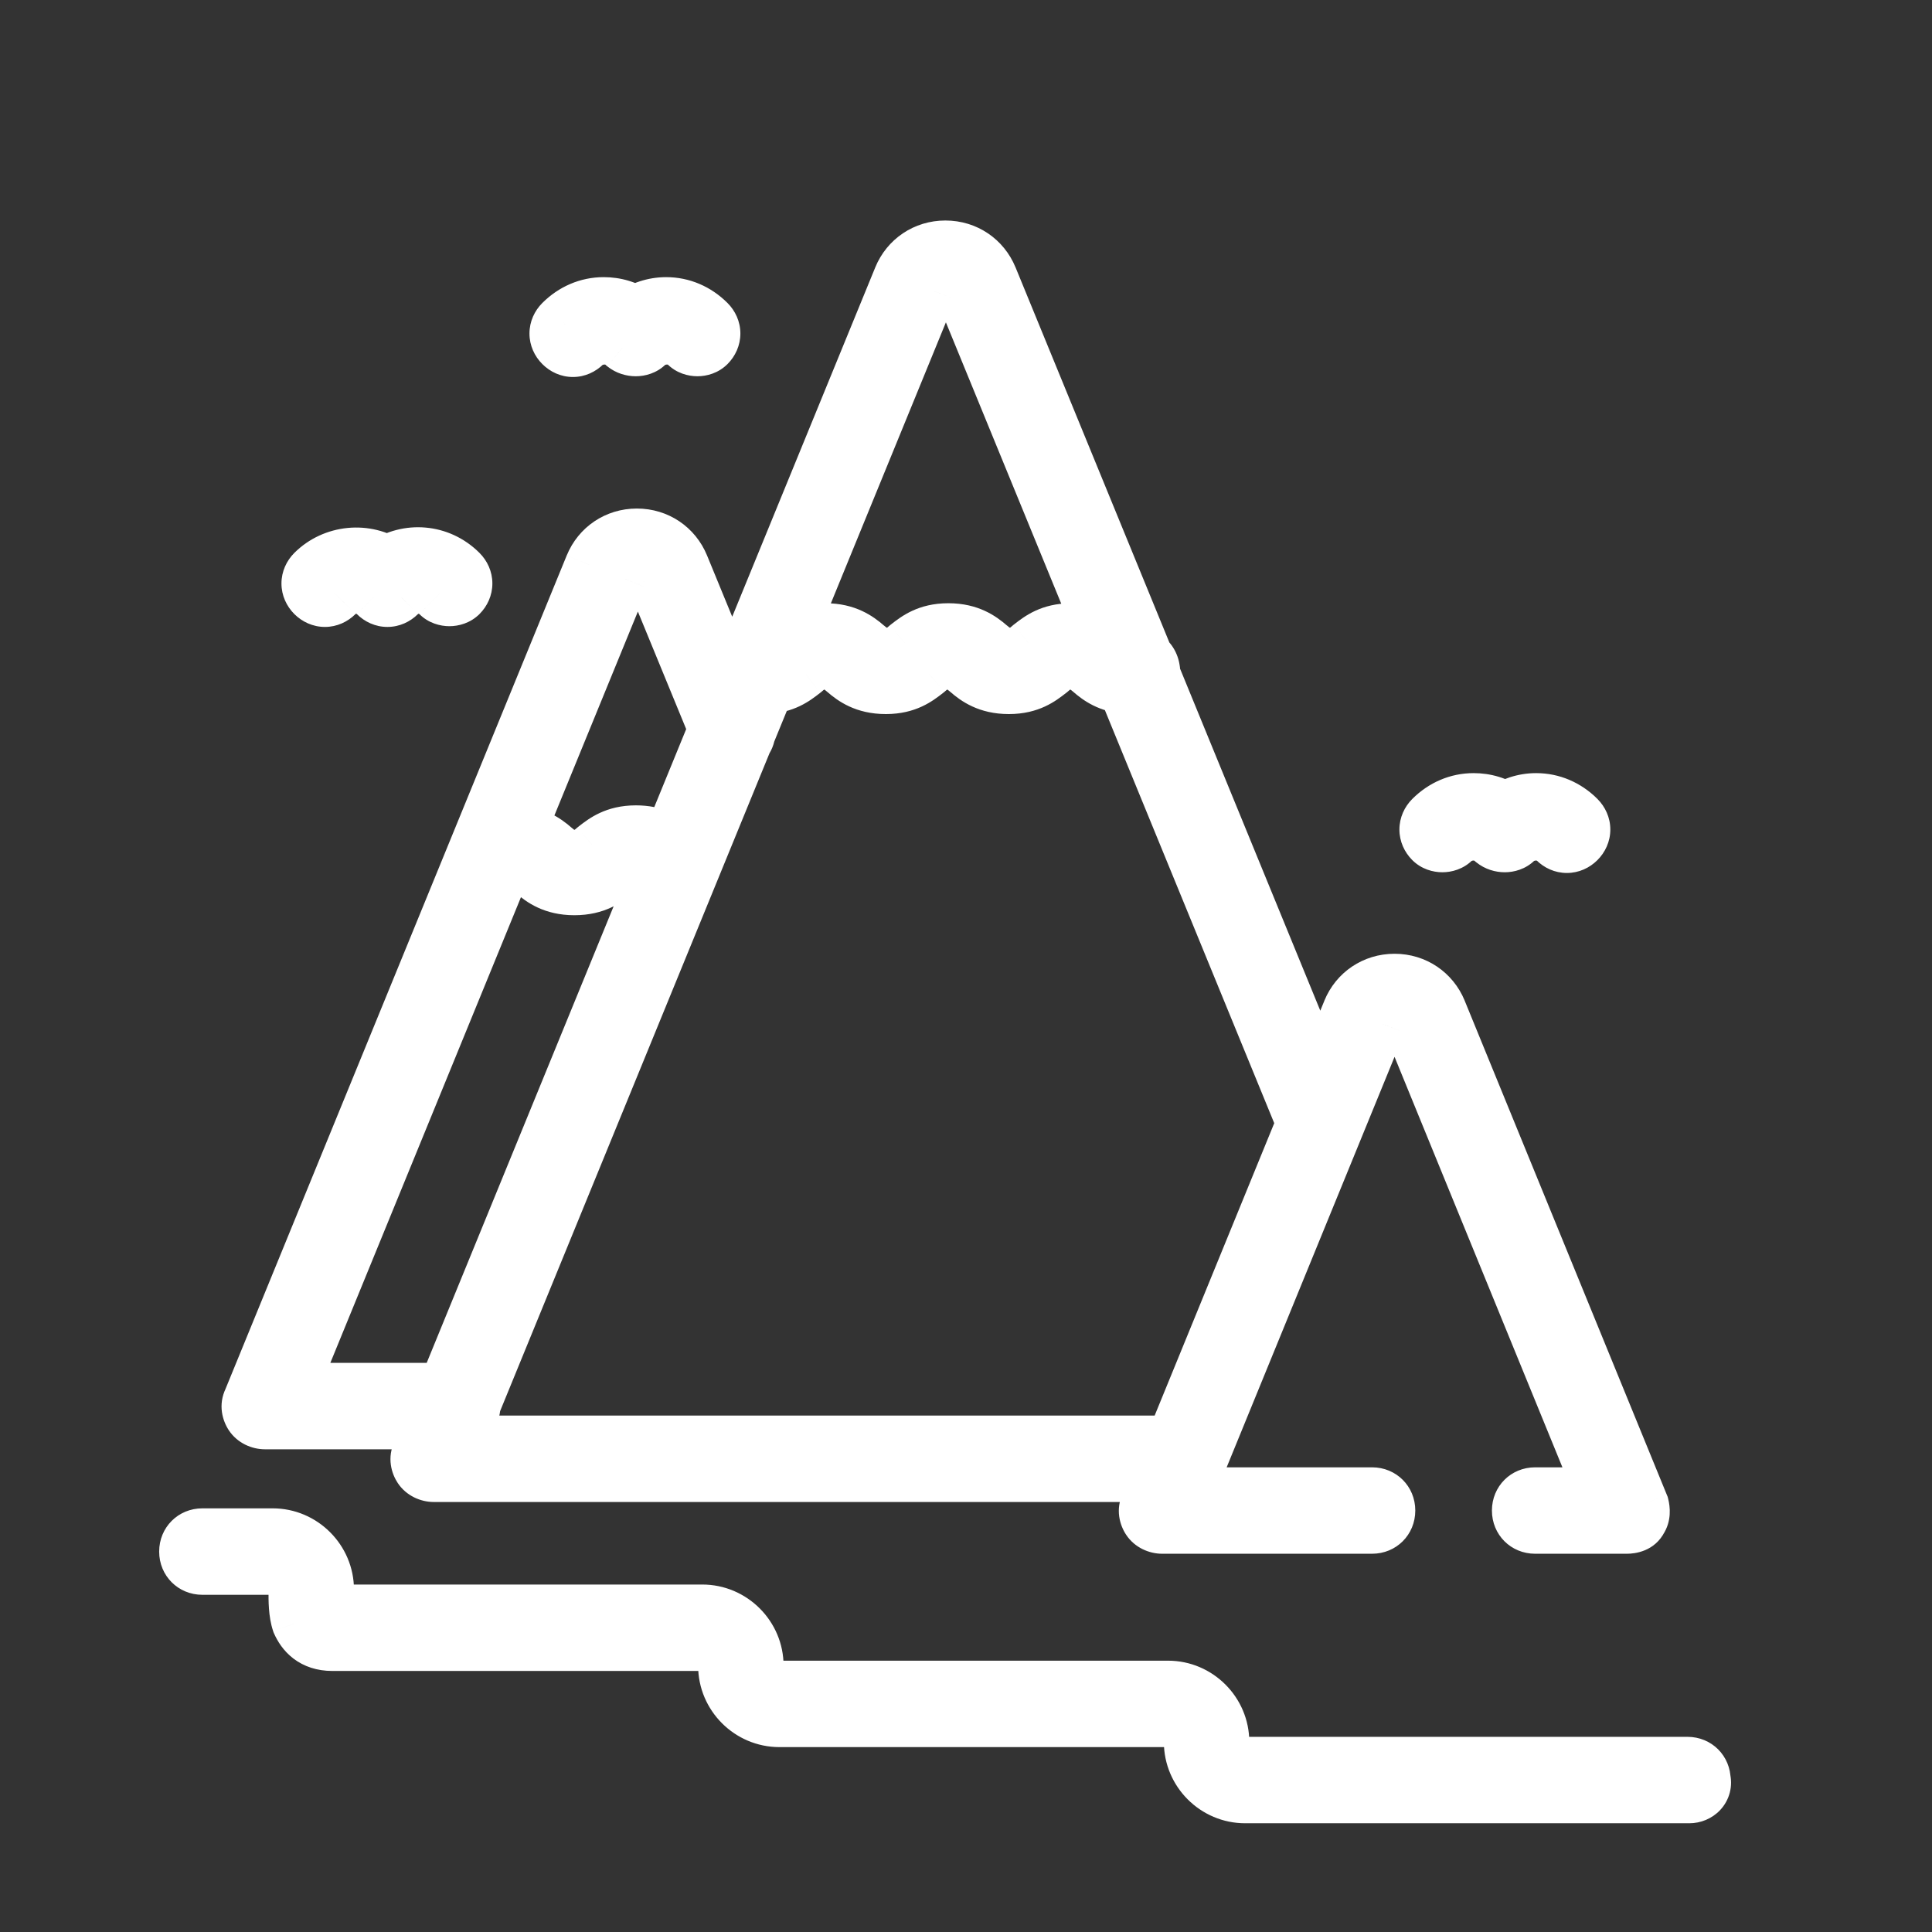 <svg width="60" height="60" viewBox="0 0 60 60" fill="none" xmlns="http://www.w3.org/2000/svg">
<rect x="0" y="0" width="60" height="60" fill="#333333" stroke="none"/>
<path fill-rule="evenodd" clip-rule="evenodd" d="M21.659 10.707C21.568 10.707 21.477 10.676 21.416 10.616C21.052 10.252 20.385 10.252 19.991 10.616C19.87 10.737 19.627 10.737 19.475 10.616C19.112 10.252 18.445 10.252 18.05 10.616C17.899 10.767 17.686 10.767 17.535 10.616C17.383 10.464 17.383 10.252 17.535 10.1C17.868 9.767 18.293 9.585 18.748 9.585C19.081 9.585 19.415 9.676 19.718 9.888C19.991 9.706 20.325 9.585 20.688 9.585C21.143 9.585 21.568 9.767 21.901 10.1C22.053 10.252 22.053 10.464 21.901 10.616C21.841 10.676 21.75 10.707 21.659 10.707ZM13.957 18.469C13.866 18.469 13.775 18.439 13.714 18.378C13.621 18.285 13.51 18.21 13.387 18.159C13.265 18.109 13.134 18.083 13.002 18.083C12.869 18.083 12.738 18.109 12.616 18.159C12.494 18.21 12.383 18.285 12.289 18.378C12.137 18.53 11.925 18.53 11.774 18.378C11.68 18.285 11.569 18.21 11.447 18.159C11.325 18.109 11.193 18.083 11.061 18.083C10.929 18.083 10.798 18.109 10.675 18.159C10.553 18.21 10.442 18.285 10.348 18.378C10.197 18.53 9.985 18.53 9.833 18.378C9.681 18.227 9.681 18.014 9.833 17.863C10.409 17.287 11.349 17.196 12.016 17.65C12.683 17.196 13.593 17.256 14.199 17.863C14.351 18.014 14.351 18.227 14.199 18.378C14.139 18.439 14.048 18.469 13.957 18.469ZM44.794 26.11C44.703 26.11 44.612 26.08 44.552 26.019C44.4 25.868 44.4 25.655 44.552 25.504C44.885 25.17 45.31 24.988 45.765 24.988C46.098 24.988 46.432 25.079 46.735 25.292C47.008 25.11 47.341 24.988 47.705 24.988C48.16 24.988 48.585 25.17 48.918 25.504C49.07 25.655 49.07 25.868 48.918 26.019C48.767 26.171 48.554 26.171 48.403 26.019C48.039 25.655 47.372 25.655 46.978 26.019C46.856 26.141 46.614 26.141 46.462 26.019C46.098 25.655 45.431 25.655 45.037 26.019C44.976 26.08 44.885 26.11 44.794 26.11ZM36.217 45.668H13.472C13.35 45.668 13.229 45.607 13.168 45.516C13.108 45.425 13.078 45.304 13.138 45.183L13.61 44.031H8.226C8.105 44.031 7.983 43.97 7.923 43.879C7.862 43.788 7.832 43.667 7.892 43.546L18.505 17.62C18.717 17.105 19.203 16.771 19.779 16.771C20.355 16.771 20.84 17.105 21.052 17.62L22.741 21.73L28.087 8.675C28.299 8.16 28.784 7.826 29.36 7.826C29.937 7.826 30.422 8.16 30.634 8.675L35.492 20.525C35.586 20.58 35.649 20.675 35.667 20.804C35.667 20.845 35.663 20.884 35.654 20.92L41.004 33.968L42.035 31.447C42.247 30.932 42.732 30.598 43.309 30.598C43.885 30.598 44.37 30.932 44.582 31.447L50.859 46.79C50.889 46.911 50.889 47.033 50.828 47.124C50.768 47.245 50.646 47.275 50.525 47.275H47.675C47.463 47.275 47.311 47.124 47.311 46.911C47.311 46.699 47.463 46.547 47.675 46.547H49.979L43.915 31.72C43.824 31.477 43.581 31.295 43.309 31.326C43.036 31.326 42.793 31.477 42.702 31.72L41.335 35.062L41.33 35.074L37.115 45.381C37.106 45.422 37.09 45.459 37.069 45.493L36.638 46.547H42.611C42.823 46.547 42.975 46.699 42.975 46.911C42.975 47.124 42.823 47.275 42.611 47.275H36.092C35.971 47.275 35.849 47.215 35.789 47.124C35.728 47.033 35.698 46.911 35.758 46.79L36.217 45.668ZM14.563 43.667C14.563 43.772 14.511 43.862 14.432 43.927L14.018 44.94H36.515L40.63 34.882L35.018 21.194C34.495 21.161 34.193 20.939 33.969 20.743C33.757 20.561 33.575 20.44 33.242 20.44C32.878 20.44 32.726 20.561 32.514 20.743L32.502 20.752C32.233 20.962 31.929 21.198 31.331 21.198C30.725 21.198 30.391 20.956 30.149 20.743C29.936 20.561 29.755 20.44 29.421 20.44C29.057 20.44 28.906 20.561 28.693 20.743L28.682 20.752C28.412 20.962 28.109 21.198 27.511 21.198C26.904 21.198 26.571 20.956 26.328 20.743C26.116 20.561 25.934 20.44 25.6 20.44C25.237 20.44 25.085 20.561 24.873 20.743L24.861 20.752C24.599 20.956 24.305 21.185 23.739 21.198L23.104 22.748C23.096 22.817 23.071 22.882 23.028 22.932L14.56 43.615C14.562 43.632 14.563 43.649 14.563 43.667ZM20.415 17.893L22.368 22.643L20.842 26.369C20.607 26.178 20.284 25.989 19.748 25.989C19.15 25.989 18.847 26.225 18.577 26.435L18.566 26.444C18.354 26.626 18.202 26.747 17.838 26.747C17.505 26.747 17.323 26.626 17.11 26.444C16.868 26.232 16.534 25.989 15.928 25.989C15.915 25.989 15.902 25.989 15.889 25.989L19.203 17.893C19.293 17.651 19.536 17.499 19.809 17.499C20.082 17.499 20.324 17.651 20.415 17.893ZM15.928 26.686C15.782 26.686 15.668 26.708 15.582 26.739L8.802 43.303H13.908L20.561 27.056C20.534 27.034 20.506 27.012 20.476 26.99C20.264 26.808 20.082 26.686 19.748 26.686C19.384 26.686 19.233 26.808 19.021 26.99C18.778 27.202 18.444 27.445 17.838 27.445C17.232 27.445 16.898 27.202 16.655 26.99C16.443 26.808 16.261 26.686 15.928 26.686ZM29.997 8.948L34.662 20.326C34.592 20.281 34.525 20.227 34.455 20.167C34.212 19.955 33.878 19.712 33.272 19.712C32.674 19.712 32.371 19.948 32.101 20.158L32.089 20.167C31.877 20.349 31.726 20.47 31.362 20.47C31.028 20.47 30.846 20.349 30.634 20.167C30.391 19.955 30.058 19.712 29.451 19.712C28.853 19.712 28.55 19.948 28.28 20.158L28.269 20.167C28.056 20.349 27.905 20.47 27.541 20.47C27.207 20.47 27.026 20.349 26.813 20.167C26.571 19.955 26.237 19.712 25.631 19.712C25.033 19.712 24.73 19.948 24.46 20.158L24.448 20.167C24.316 20.28 24.207 20.37 24.056 20.422L28.754 8.948C28.845 8.705 29.087 8.554 29.36 8.554C29.664 8.554 29.876 8.705 29.997 8.948ZM38.669 55.645H52.466C52.648 55.645 52.83 55.493 52.769 55.281C52.769 55.069 52.617 54.917 52.405 54.917H38.639C38.184 54.917 37.82 54.553 37.82 54.098C37.82 53.249 37.123 52.552 36.274 52.552H24.175C23.72 52.552 23.357 52.188 23.357 51.733C23.357 50.884 22.659 50.187 21.81 50.187H10.288C10.119 50.187 10.107 50.161 10.082 50.109C10.08 50.105 10.078 50.1 10.075 50.096C10.015 49.944 10.015 49.671 10.015 49.398V49.368C10.015 48.519 9.317 47.822 8.468 47.822H6.285C6.073 47.822 5.921 47.973 5.921 48.186C5.921 48.398 6.073 48.55 6.285 48.55H8.499C8.954 48.55 9.317 48.913 9.317 49.368V49.398C9.317 49.732 9.317 50.066 9.408 50.339C9.53 50.611 9.772 50.915 10.318 50.915H21.84C22.295 50.915 22.659 51.278 22.659 51.733C22.659 52.582 23.357 53.28 24.206 53.28H36.304C36.759 53.28 37.123 53.644 37.123 54.098C37.123 54.947 37.82 55.645 38.669 55.645Z" fill="white"/>
<path d="M19.991 10.616L19.327 9.897L19.313 9.91L19.299 9.924L19.991 10.616ZM19.475 10.616L18.784 11.307L18.822 11.346L18.864 11.38L19.475 10.616ZM18.05 10.616L17.387 9.897L17.372 9.91L17.359 9.924L18.05 10.616ZM17.535 10.1L18.227 10.792L18.227 10.792L17.535 10.1ZM19.718 9.888L19.157 10.689L19.705 11.073L20.261 10.702L19.718 9.888ZM21.901 10.1L21.209 10.792L21.209 10.792L21.901 10.1ZM13.714 18.378L13.022 19.069L13.023 19.07L13.714 18.378ZM12.289 18.378L12.981 19.07L12.982 19.069L12.289 18.378ZM11.774 18.378L11.081 19.069L11.082 19.07L11.774 18.378ZM11.447 18.159L11.072 19.063L11.072 19.063L11.447 18.159ZM10.348 18.378L11.04 19.07L11.041 19.069L10.348 18.378ZM9.833 18.378L9.141 19.07L9.141 19.07L9.833 18.378ZM9.833 17.863L9.141 17.171L9.141 17.171L9.833 17.863ZM12.016 17.65L11.465 18.459L12.016 18.834L12.567 18.459L12.016 17.65ZM44.552 26.019L43.86 26.711L43.86 26.711L44.552 26.019ZM44.552 25.504L45.243 26.196L45.243 26.196L44.552 25.504ZM46.735 25.292L46.174 26.093L46.721 26.476L47.278 26.106L46.735 25.292ZM48.918 25.504L48.226 26.196L48.226 26.196L48.918 25.504ZM48.918 26.019L48.226 25.328L48.226 25.328L48.918 26.019ZM46.978 26.019L46.314 25.3L46.3 25.314L46.286 25.328L46.978 26.019ZM46.462 26.019L45.77 26.711L45.809 26.749L45.851 26.783L46.462 26.019ZM45.037 26.019L44.373 25.3L44.359 25.314L44.345 25.328L45.037 26.019ZM36.217 45.668L37.123 46.038L37.674 44.69H36.217V45.668ZM13.138 45.183L14.013 45.62L14.03 45.587L14.043 45.554L13.138 45.183ZM13.61 44.031L14.515 44.401L15.068 43.053H13.61V44.031ZM7.923 43.879L7.109 44.422L7.109 44.422L7.923 43.879ZM7.892 43.546L8.767 43.983L8.784 43.95L8.798 43.916L7.892 43.546ZM18.505 17.62L17.601 17.248L17.6 17.25L18.505 17.62ZM21.052 17.62L21.957 17.248L21.957 17.248L21.052 17.62ZM22.741 21.73L21.837 22.102L22.743 24.307L23.647 22.101L22.741 21.73ZM28.087 8.675L27.182 8.303L27.182 8.304L28.087 8.675ZM30.634 8.675L31.539 8.304L31.538 8.303L30.634 8.675ZM35.492 20.525L34.587 20.896L34.712 21.202L34.997 21.369L35.492 20.525ZM35.667 20.804H36.646V20.734L36.636 20.666L35.667 20.804ZM35.654 20.92L34.704 20.687L34.628 20.996L34.749 21.291L35.654 20.92ZM41.004 33.968L40.099 34.339L41.005 36.549L41.909 34.338L41.004 33.968ZM42.035 31.447L41.13 31.075L41.13 31.077L42.035 31.447ZM44.582 31.447L45.487 31.077L45.487 31.075L44.582 31.447ZM50.859 46.79L51.808 46.553L51.791 46.485L51.764 46.42L50.859 46.79ZM50.828 47.124L50.014 46.581L49.981 46.632L49.953 46.686L50.828 47.124ZM49.979 46.547V47.526H51.436L50.885 46.177L49.979 46.547ZM43.915 31.72L42.999 32.063L43.004 32.077L43.01 32.09L43.915 31.72ZM43.309 31.326V32.304H43.363L43.416 32.298L43.309 31.326ZM42.702 31.72L43.608 32.09L43.613 32.077L43.618 32.063L42.702 31.72ZM41.335 35.062L42.241 35.432L42.241 35.432L41.335 35.062ZM41.33 35.074L40.425 34.704L40.425 34.704L41.33 35.074ZM37.115 45.381L36.209 45.011L36.177 45.089L36.159 45.172L37.115 45.381ZM37.069 45.493L36.24 44.974L36.195 45.045L36.163 45.123L37.069 45.493ZM36.638 46.547L35.732 46.177L35.181 47.526H36.638V46.547ZM35.758 46.79L36.633 47.227L36.65 47.194L36.664 47.16L35.758 46.79ZM14.432 43.927L13.812 43.17L13.621 43.327L13.527 43.556L14.432 43.927ZM14.018 44.94L13.112 44.57L12.56 45.919H14.018V44.94ZM36.515 44.94V45.919H37.172L37.42 45.311L36.515 44.94ZM40.63 34.882L41.535 35.252L41.687 34.882L41.535 34.511L40.63 34.882ZM35.018 21.194L35.923 20.823L35.691 20.256L35.079 20.218L35.018 21.194ZM33.969 20.743L34.614 20.007L34.606 20L33.969 20.743ZM32.514 20.743L33.115 21.515L33.133 21.501L33.151 21.486L32.514 20.743ZM32.502 20.752L31.902 19.98L31.902 19.98L32.502 20.752ZM30.149 20.743L30.793 20.007L30.785 20L30.149 20.743ZM28.693 20.743L29.294 21.515L29.312 21.501L29.33 21.486L28.693 20.743ZM28.682 20.752L28.081 19.98L28.081 19.98L28.682 20.752ZM26.328 20.743L26.972 20.007L26.965 20L26.328 20.743ZM24.873 20.743L25.473 21.515L25.492 21.501L25.509 21.486L24.873 20.743ZM24.861 20.752L24.261 19.98L24.261 19.98L24.861 20.752ZM23.739 21.198L23.717 20.22L23.076 20.234L22.833 20.827L23.739 21.198ZM23.104 22.748L22.199 22.377L22.147 22.504L22.132 22.641L23.104 22.748ZM23.028 22.932L22.282 22.3L22.182 22.418L22.123 22.562L23.028 22.932ZM14.56 43.615L13.655 43.244L13.558 43.481L13.589 43.734L14.56 43.615ZM22.368 22.643L23.273 23.013L23.425 22.642L23.272 22.271L22.368 22.643ZM20.415 17.893L19.499 18.237L19.505 18.251L19.511 18.265L20.415 17.893ZM20.842 26.369L20.226 27.129L21.249 27.957L21.747 26.739L20.842 26.369ZM18.577 26.435L19.178 27.207L19.178 27.207L18.577 26.435ZM18.566 26.444L17.965 25.672L17.947 25.686L17.929 25.701L18.566 26.444ZM17.11 26.444L16.466 27.18L16.474 27.187L17.11 26.444ZM15.889 25.989L14.983 25.619L14.421 26.994L15.906 26.968L15.889 25.989ZM19.203 17.893L20.108 18.264L20.113 18.25L20.118 18.237L19.203 17.893ZM15.582 26.739L15.255 25.817L14.842 25.963L14.676 26.369L15.582 26.739ZM8.802 43.303L7.897 42.932L7.345 44.281H8.802V43.303ZM13.908 43.303V44.281H14.564L14.813 43.674L13.908 43.303ZM20.561 27.056L21.466 27.427L21.741 26.754L21.176 26.296L20.561 27.056ZM20.476 26.99L19.839 27.732L19.864 27.753L19.889 27.772L20.476 26.99ZM19.021 26.99L18.384 26.247L18.376 26.253L19.021 26.99ZM16.655 26.99L17.3 26.253L17.292 26.247L16.655 26.99ZM34.662 20.326L34.136 21.151L36.737 22.807L35.567 19.955L34.662 20.326ZM29.997 8.948L30.902 8.577L30.889 8.543L30.872 8.511L29.997 8.948ZM34.455 20.167L33.81 20.903L33.818 20.91L34.455 20.167ZM32.101 20.158L32.702 20.93L32.702 20.93L32.101 20.158ZM32.089 20.167L31.489 19.395L31.47 19.409L31.453 19.424L32.089 20.167ZM30.634 20.167L29.99 20.903L29.997 20.91L30.634 20.167ZM28.28 20.158L28.881 20.93L28.881 20.93L28.28 20.158ZM28.269 20.167L27.668 19.395L27.65 19.409L27.632 19.424L28.269 20.167ZM26.813 20.167L26.169 20.903L26.177 20.91L26.813 20.167ZM24.46 20.158L25.06 20.93L25.06 20.93L24.46 20.158ZM24.448 20.167L23.848 19.395L23.829 19.409L23.812 19.424L24.448 20.167ZM24.056 20.422L23.151 20.051L22.335 22.043L24.372 21.348L24.056 20.422ZM28.754 8.948L29.659 9.319L29.665 9.305L29.67 9.291L28.754 8.948ZM52.769 55.281H51.791V55.418L51.828 55.55L52.769 55.281ZM10.082 50.109L9.2 50.533L9.2 50.533L10.082 50.109ZM10.075 50.096L9.167 50.459L9.182 50.497L9.201 50.533L10.075 50.096ZM9.408 50.339L8.48 50.648L8.495 50.693L8.514 50.736L9.408 50.339ZM20.724 11.307C21.01 11.593 21.373 11.685 21.659 11.685V9.728C21.762 9.728 21.944 9.76 22.108 9.924L20.724 11.307ZM20.654 11.335C20.652 11.337 20.654 11.334 20.666 11.329C20.679 11.325 20.696 11.321 20.715 11.321C20.734 11.321 20.745 11.325 20.748 11.326C20.75 11.326 20.74 11.323 20.724 11.307L22.108 9.924C21.347 9.164 20.081 9.202 19.327 9.897L20.654 11.335ZM18.864 11.38C19.133 11.595 19.454 11.685 19.745 11.685C20.028 11.685 20.394 11.596 20.683 11.307L19.299 9.924C19.467 9.756 19.651 9.728 19.745 9.728C19.845 9.728 19.969 9.758 20.087 9.852L18.864 11.38ZM18.714 11.335C18.711 11.337 18.714 11.334 18.726 11.329C18.738 11.325 18.756 11.321 18.774 11.321C18.793 11.321 18.805 11.325 18.808 11.326C18.81 11.326 18.799 11.323 18.784 11.307L20.167 9.924C19.407 9.164 18.14 9.202 17.387 9.897L18.714 11.335ZM16.843 11.307C17.085 11.549 17.418 11.708 17.793 11.708C18.167 11.708 18.5 11.549 18.742 11.307L17.359 9.924C17.448 9.834 17.6 9.751 17.793 9.751C17.985 9.751 18.137 9.834 18.227 9.924L16.843 11.307ZM16.843 9.409C16.602 9.65 16.443 9.983 16.443 10.358C16.443 10.732 16.602 11.066 16.843 11.307L18.227 9.924C18.317 10.014 18.399 10.165 18.399 10.358C18.399 10.55 18.317 10.702 18.227 10.792L16.843 9.409ZM18.748 8.607C18.02 8.607 17.35 8.902 16.843 9.409L18.227 10.792C18.387 10.632 18.566 10.563 18.748 10.563V8.607ZM20.279 9.087C19.798 8.75 19.266 8.607 18.748 8.607V10.563C18.897 10.563 19.031 10.601 19.157 10.689L20.279 9.087ZM20.688 8.607C20.104 8.607 19.585 8.801 19.175 9.074L20.261 10.702C20.397 10.611 20.545 10.563 20.688 10.563V8.607ZM22.593 9.409C22.086 8.902 21.416 8.607 20.688 8.607V10.563C20.87 10.563 21.049 10.632 21.209 10.792L22.593 9.409ZM22.593 11.307C22.834 11.066 22.993 10.732 22.993 10.358C22.993 9.983 22.834 9.65 22.593 9.409L21.209 10.792C21.12 10.702 21.037 10.55 21.037 10.358C21.037 10.165 21.12 10.014 21.209 9.924L22.593 11.307ZM21.659 11.685C21.944 11.685 22.307 11.593 22.593 11.307L21.209 9.924C21.374 9.76 21.555 9.728 21.659 9.728V11.685ZM13.023 19.07C13.308 19.355 13.672 19.447 13.957 19.447V17.491C14.06 17.491 14.242 17.522 14.406 17.686L13.023 19.07ZM13.013 19.063C13.016 19.064 13.019 19.067 13.022 19.069L14.407 17.687C14.222 17.502 14.003 17.356 13.762 17.256L13.013 19.063ZM13.002 19.061C13.005 19.061 13.009 19.062 13.013 19.063L13.762 17.256C13.521 17.156 13.263 17.104 13.002 17.104V19.061ZM12.991 19.063C12.994 19.062 12.998 19.061 13.002 19.061V17.104C12.741 17.104 12.482 17.156 12.241 17.256L12.991 19.063ZM12.982 19.069C12.984 19.067 12.987 19.064 12.991 19.063L12.241 17.256C12 17.356 11.781 17.502 11.597 17.687L12.982 19.069ZM11.082 19.07C11.323 19.311 11.657 19.47 12.031 19.47C12.406 19.47 12.739 19.311 12.981 19.07L11.597 17.686C11.687 17.596 11.839 17.514 12.031 17.514C12.224 17.514 12.376 17.596 12.465 17.686L11.082 19.07ZM11.072 19.063C11.075 19.064 11.079 19.067 11.081 19.069L12.466 17.687C12.282 17.502 12.063 17.356 11.822 17.256L11.072 19.063ZM11.061 19.061C11.065 19.061 11.069 19.062 11.072 19.063L11.822 17.256C11.581 17.156 11.322 17.104 11.061 17.104V19.061ZM11.05 19.063C11.054 19.062 11.057 19.061 11.061 19.061V17.104C10.8 17.104 10.542 17.156 10.3 17.256L11.05 19.063ZM11.041 19.069C11.044 19.067 11.047 19.064 11.05 19.063L10.3 17.256C10.059 17.356 9.84 17.502 9.656 17.687L11.041 19.069ZM9.141 19.07C9.383 19.311 9.716 19.47 10.091 19.47C10.465 19.47 10.799 19.311 11.04 19.07L9.657 17.686C9.747 17.596 9.898 17.514 10.091 17.514C10.283 17.514 10.435 17.596 10.525 17.686L9.141 19.07ZM9.141 17.171C8.9 17.413 8.741 17.746 8.741 18.12C8.741 18.495 8.9 18.828 9.141 19.07L10.525 17.686C10.615 17.776 10.698 17.928 10.698 18.12C10.698 18.313 10.615 18.465 10.525 18.554L9.141 17.171ZM12.567 16.842C11.507 16.119 10.046 16.266 9.141 17.171L10.525 18.554C10.772 18.307 11.191 18.272 11.465 18.459L12.567 16.842ZM14.891 17.171C13.946 16.226 12.513 16.128 11.465 16.842L12.567 18.459C12.854 18.264 13.24 18.287 13.508 18.554L14.891 17.171ZM14.891 19.07C15.133 18.828 15.291 18.495 15.291 18.12C15.291 17.746 15.133 17.413 14.891 17.171L13.508 18.554C13.418 18.465 13.335 18.313 13.335 18.12C13.335 17.928 13.418 17.776 13.508 17.686L14.891 19.07ZM13.957 19.447C14.242 19.447 14.605 19.355 14.891 19.07L13.508 17.686C13.672 17.522 13.854 17.491 13.957 17.491V19.447ZM43.86 26.711C44.146 26.997 44.509 27.089 44.794 27.089V25.132C44.898 25.132 45.079 25.163 45.243 25.328L43.86 26.711ZM43.86 24.812C43.619 25.054 43.46 25.387 43.46 25.762C43.46 26.136 43.619 26.47 43.86 26.711L45.243 25.328C45.333 25.418 45.416 25.569 45.416 25.762C45.416 25.954 45.333 26.106 45.243 26.196L43.86 24.812ZM45.765 24.01C45.036 24.01 44.367 24.305 43.86 24.812L45.243 26.196C45.404 26.035 45.583 25.967 45.765 25.967V24.01ZM47.296 24.49C46.815 24.154 46.282 24.01 45.765 24.01V25.967C45.914 25.967 46.048 26.005 46.174 26.093L47.296 24.49ZM47.705 24.01C47.121 24.01 46.602 24.205 46.192 24.478L47.278 26.106C47.414 26.015 47.562 25.967 47.705 25.967V24.01ZM49.61 24.812C49.103 24.305 48.434 24.01 47.705 24.01V25.967C47.887 25.967 48.066 26.035 48.226 26.196L49.61 24.812ZM49.61 26.711C49.851 26.47 50.01 26.136 50.01 25.762C50.01 25.387 49.851 25.054 49.61 24.812L48.226 26.196C48.137 26.106 48.054 25.954 48.054 25.762C48.054 25.569 48.137 25.418 48.226 25.328L49.61 26.711ZM47.711 26.711C47.953 26.953 48.286 27.111 48.66 27.111C49.035 27.111 49.368 26.953 49.61 26.711L48.226 25.328C48.316 25.238 48.468 25.155 48.66 25.155C48.853 25.155 49.005 25.238 49.094 25.328L47.711 26.711ZM47.641 26.738C47.638 26.741 47.641 26.737 47.653 26.733C47.666 26.728 47.683 26.725 47.702 26.725C47.72 26.725 47.732 26.728 47.735 26.729C47.737 26.73 47.726 26.726 47.711 26.711L49.094 25.328C48.334 24.567 47.067 24.605 46.314 25.3L47.641 26.738ZM45.851 26.783C46.12 26.998 46.441 27.089 46.731 27.089C47.014 27.089 47.38 27 47.669 26.711L46.286 25.328C46.453 25.16 46.638 25.132 46.731 25.132C46.832 25.132 46.956 25.162 47.073 25.255L45.851 26.783ZM45.7 26.738C45.698 26.741 45.7 26.737 45.712 26.733C45.725 26.728 45.742 26.725 45.761 26.725C45.78 26.725 45.791 26.728 45.794 26.729C45.797 26.73 45.786 26.726 45.77 26.711L47.154 25.328C46.393 24.567 45.127 24.605 44.373 25.3L45.7 26.738ZM44.794 27.089C45.08 27.089 45.443 26.997 45.729 26.711L44.345 25.328C44.51 25.163 44.691 25.132 44.794 25.132V27.089ZM13.472 46.646H36.217V44.69H13.472V46.646ZM12.354 46.059C12.619 46.455 13.065 46.646 13.472 46.646V44.69C13.57 44.69 13.659 44.713 13.735 44.751C13.809 44.788 13.904 44.856 13.982 44.974L12.354 46.059ZM12.263 44.745C12.001 45.27 12.162 45.77 12.354 46.059L13.982 44.974C14.019 45.029 14.062 45.115 14.078 45.232C14.094 45.358 14.075 45.496 14.013 45.62L12.263 44.745ZM12.705 43.66L12.233 44.812L14.043 45.554L14.515 44.401L12.705 43.66ZM8.226 45.009H13.61V43.053H8.226V45.009ZM7.109 44.422C7.373 44.818 7.82 45.009 8.226 45.009V43.053C8.324 43.053 8.413 43.076 8.489 43.114C8.563 43.151 8.658 43.219 8.737 43.337L7.109 44.422ZM7.017 43.108C6.755 43.633 6.916 44.132 7.109 44.422L8.737 43.337C8.773 43.392 8.816 43.478 8.832 43.594C8.849 43.721 8.829 43.859 8.767 43.983L7.017 43.108ZM17.6 17.25L6.987 43.175L8.798 43.916L19.41 17.991L17.6 17.25ZM19.779 15.793C18.803 15.793 17.963 16.368 17.601 17.248L19.41 17.993C19.472 17.841 19.602 17.749 19.779 17.749V15.793ZM21.957 17.248C21.595 16.368 20.754 15.793 19.779 15.793V17.749C19.955 17.749 20.085 17.841 20.148 17.993L21.957 17.248ZM23.646 21.358L21.957 17.248L20.147 17.992L21.837 22.102L23.646 21.358ZM27.182 8.304L21.836 21.359L23.647 22.101L28.992 9.046L27.182 8.304ZM29.36 6.848C28.385 6.848 27.544 7.423 27.182 8.303L28.991 9.048C29.054 8.896 29.184 8.804 29.36 8.804V6.848ZM31.538 8.303C31.177 7.423 30.336 6.848 29.36 6.848V8.804C29.537 8.804 29.667 8.896 29.729 9.048L31.538 8.303ZM36.398 20.154L31.539 8.304L29.729 9.046L34.587 20.896L36.398 20.154ZM36.636 20.666C36.58 20.278 36.368 19.905 35.988 19.681L34.997 21.369C34.911 21.318 34.837 21.247 34.783 21.162C34.73 21.079 34.707 21 34.699 20.942L36.636 20.666ZM36.604 21.152C36.633 21.034 36.646 20.917 36.646 20.804H34.689C34.689 20.773 34.693 20.733 34.704 20.687L36.604 21.152ZM41.909 33.597L36.559 20.549L34.749 21.291L40.099 34.339L41.909 33.597ZM41.13 31.077L40.098 33.597L41.909 34.338L42.94 31.817L41.13 31.077ZM43.309 29.62C42.333 29.62 41.492 30.195 41.13 31.075L42.94 31.82C43.002 31.668 43.132 31.576 43.309 31.576V29.62ZM45.487 31.075C45.124 30.195 44.284 29.62 43.309 29.62V31.576C43.485 31.576 43.615 31.668 43.677 31.82L45.487 31.075ZM51.764 46.42L45.487 31.077L43.677 31.817L49.953 47.16L51.764 46.42ZM51.642 47.666C51.929 47.236 51.864 46.779 51.808 46.553L49.91 47.027C49.907 47.019 49.897 46.974 49.901 46.903C49.907 46.828 49.93 46.707 50.014 46.581L51.642 47.666ZM50.525 48.253C50.763 48.253 51.388 48.192 51.703 47.561L49.953 46.686C50.036 46.52 50.175 46.405 50.314 46.346C50.429 46.296 50.516 46.297 50.525 46.297V48.253ZM47.675 48.253H50.525V46.297H47.675V48.253ZM46.333 46.911C46.333 47.664 46.922 48.253 47.675 48.253V46.297C47.808 46.297 47.972 46.348 48.105 46.481C48.238 46.614 48.289 46.778 48.289 46.911H46.333ZM47.675 45.569C46.922 45.569 46.333 46.159 46.333 46.911H48.289C48.289 47.044 48.238 47.209 48.105 47.342C47.972 47.474 47.808 47.526 47.675 47.526V45.569ZM49.979 45.569H47.675V47.526H49.979V45.569ZM43.01 32.09L49.074 46.918L50.885 46.177L44.82 31.35L43.01 32.09ZM43.416 32.298C43.299 32.311 43.198 32.276 43.131 32.23C43.068 32.188 43.024 32.13 42.999 32.063L44.831 31.377C44.61 30.787 43.991 30.266 43.2 30.354L43.416 32.298ZM43.618 32.063C43.547 32.253 43.387 32.304 43.309 32.304V30.348C42.684 30.348 42.039 30.702 41.786 31.376L43.618 32.063ZM42.241 35.432L43.608 32.09L41.797 31.35L40.43 34.691L42.241 35.432ZM42.236 35.445L42.241 35.432L40.43 34.691L40.425 34.704L42.236 35.445ZM38.02 45.752L42.236 35.445L40.425 34.704L36.209 45.011L38.02 45.752ZM37.898 46.012C37.976 45.887 38.036 45.745 38.07 45.591L36.159 45.172C36.175 45.099 36.203 45.032 36.24 44.974L37.898 46.012ZM37.543 46.918L37.974 45.863L36.163 45.123L35.732 46.177L37.543 46.918ZM42.611 45.569H36.638V47.526H42.611V45.569ZM43.953 46.911C43.953 46.159 43.364 45.569 42.611 45.569V47.526C42.478 47.526 42.314 47.474 42.181 47.342C42.048 47.209 41.997 47.044 41.997 46.911H43.953ZM42.611 48.253C43.364 48.253 43.953 47.664 43.953 46.911H41.997C41.997 46.778 42.048 46.614 42.181 46.481C42.314 46.348 42.478 46.297 42.611 46.297V48.253ZM36.092 48.253H42.611V46.297H36.092V48.253ZM34.975 47.666C35.239 48.063 35.686 48.253 36.092 48.253V46.297C36.19 46.297 36.279 46.321 36.355 46.358C36.429 46.396 36.524 46.463 36.603 46.581L34.975 47.666ZM34.883 46.352C34.621 46.877 34.782 47.377 34.975 47.666L36.603 46.581C36.639 46.636 36.682 46.722 36.698 46.839C36.715 46.965 36.695 47.103 36.633 47.227L34.883 46.352ZM35.312 45.298L34.853 46.42L36.664 47.16L37.123 46.038L35.312 45.298ZM15.052 44.684C15.312 44.471 15.541 44.12 15.541 43.667H13.585C13.585 43.425 13.71 43.254 13.812 43.17L15.052 44.684ZM14.923 45.311L15.338 44.297L13.527 43.556L13.112 44.57L14.923 45.311ZM36.515 43.962H14.018V45.919H36.515V43.962ZM39.724 34.511L35.61 44.57L37.42 45.311L41.535 35.252L39.724 34.511ZM34.113 21.565L39.725 35.253L41.535 34.511L35.923 20.823L34.113 21.565ZM33.325 21.48C33.63 21.746 34.131 22.119 34.957 22.17L35.079 20.218C34.95 20.21 34.872 20.181 34.818 20.154C34.758 20.125 34.7 20.082 34.614 20.007L33.325 21.48ZM33.242 21.418C33.265 21.418 33.271 21.42 33.264 21.419C33.256 21.417 33.246 21.414 33.237 21.41C33.23 21.407 33.232 21.406 33.247 21.417C33.264 21.429 33.29 21.449 33.333 21.486L34.606 20C34.484 19.896 34.303 19.748 34.065 19.637C33.809 19.518 33.538 19.462 33.242 19.462V21.418ZM33.151 21.486C33.176 21.464 33.196 21.447 33.213 21.433C33.23 21.419 33.241 21.41 33.249 21.404C33.264 21.393 33.261 21.397 33.246 21.404C33.229 21.413 33.212 21.418 33.202 21.42C33.195 21.421 33.205 21.418 33.242 21.418V19.462C32.942 19.462 32.662 19.514 32.396 19.642C32.155 19.759 31.974 19.917 31.877 20L33.151 21.486ZM33.103 21.524L33.115 21.515L31.913 19.971L31.902 19.98L33.103 21.524ZM31.331 22.176C32.267 22.176 32.79 21.768 33.103 21.524L31.902 19.98C31.76 20.09 31.698 20.134 31.629 20.166C31.577 20.19 31.492 20.22 31.331 20.22V22.176ZM29.505 21.48C29.843 21.776 30.398 22.176 31.331 22.176V20.22C31.166 20.22 31.071 20.189 31.012 20.162C30.947 20.132 30.885 20.088 30.793 20.007L29.505 21.48ZM29.421 21.418C29.445 21.418 29.45 21.42 29.443 21.419C29.436 21.417 29.425 21.414 29.417 21.41C29.409 21.407 29.411 21.406 29.427 21.417C29.444 21.429 29.469 21.449 29.512 21.486L30.785 20C30.663 19.896 30.483 19.748 30.244 19.637C29.989 19.518 29.717 19.462 29.421 19.462V21.418ZM29.33 21.486C29.356 21.464 29.375 21.447 29.392 21.433C29.409 21.419 29.421 21.41 29.429 21.404C29.444 21.393 29.441 21.397 29.426 21.404C29.408 21.413 29.392 21.418 29.382 21.42C29.374 21.421 29.384 21.418 29.421 21.418V19.462C29.121 19.462 28.842 19.514 28.575 19.642C28.334 19.759 28.154 19.917 28.057 20L29.33 21.486ZM29.283 21.524L29.294 21.515L28.093 19.971L28.081 19.98L29.283 21.524ZM27.511 22.176C28.447 22.176 28.969 21.768 29.283 21.524L28.081 19.98C27.94 20.09 27.878 20.134 27.809 20.166C27.756 20.19 27.671 20.22 27.511 20.22V22.176ZM25.684 21.48C26.023 21.776 26.577 22.176 27.511 22.176V20.22C27.346 20.22 27.25 20.189 27.192 20.162C27.127 20.132 27.065 20.088 26.972 20.007L25.684 21.48ZM25.6 21.418C25.624 21.418 25.63 21.42 25.623 21.419C25.615 21.417 25.605 21.414 25.596 21.41C25.589 21.407 25.591 21.406 25.606 21.417C25.623 21.429 25.648 21.449 25.692 21.486L26.965 20C26.843 19.896 26.662 19.748 26.424 19.637C26.168 19.518 25.896 19.462 25.6 19.462V21.418ZM25.509 21.486C25.535 21.464 25.555 21.447 25.572 21.433C25.589 21.419 25.6 21.41 25.608 21.404C25.623 21.393 25.62 21.397 25.605 21.404C25.588 21.413 25.571 21.418 25.561 21.42C25.554 21.421 25.564 21.418 25.6 21.418V19.462C25.3 19.462 25.021 19.514 24.754 19.642C24.514 19.759 24.333 19.917 24.236 20L25.509 21.486ZM25.462 21.524L25.473 21.515L24.272 19.971L24.261 19.98L25.462 21.524ZM23.76 22.176C24.655 22.156 25.162 21.758 25.462 21.524L24.261 19.98C24.123 20.087 24.061 20.131 23.993 20.163C23.942 20.188 23.863 20.216 23.717 20.22L23.76 22.176ZM24.009 23.118L24.644 21.568L22.833 20.827L22.199 22.377L24.009 23.118ZM23.775 23.565C23.962 23.343 24.051 23.086 24.076 22.855L22.132 22.641C22.142 22.548 22.18 22.421 22.282 22.3L23.775 23.565ZM15.465 43.986L23.934 23.303L22.123 22.562L13.655 43.244L15.465 43.986ZM15.541 43.667C15.541 43.61 15.538 43.553 15.531 43.496L13.589 43.734C13.586 43.711 13.585 43.688 13.585 43.667H15.541ZM23.272 22.271L21.32 17.521L19.511 18.265L21.463 23.015L23.272 22.271ZM21.747 26.739L23.273 23.013L21.462 22.272L19.937 25.998L21.747 26.739ZM19.748 26.967C19.896 26.967 19.986 26.992 20.043 27.015C20.102 27.039 20.157 27.073 20.226 27.129L21.457 25.608C21.096 25.315 20.562 25.011 19.748 25.011V26.967ZM19.178 27.207C19.319 27.097 19.381 27.053 19.45 27.021C19.503 26.997 19.588 26.967 19.748 26.967V25.011C18.813 25.011 18.29 25.419 17.976 25.663L19.178 27.207ZM19.166 27.216L19.178 27.207L17.976 25.663L17.965 25.672L19.166 27.216ZM17.838 27.725C18.138 27.725 18.418 27.673 18.684 27.545C18.924 27.428 19.105 27.27 19.202 27.187L17.929 25.701C17.903 25.723 17.884 25.74 17.867 25.754C17.85 25.768 17.838 25.777 17.83 25.783C17.815 25.794 17.818 25.79 17.833 25.783C17.851 25.774 17.867 25.769 17.877 25.767C17.885 25.766 17.875 25.769 17.838 25.769V27.725ZM16.474 27.187C16.596 27.291 16.777 27.439 17.015 27.55C17.27 27.669 17.542 27.725 17.838 27.725V25.769C17.814 25.769 17.809 25.767 17.816 25.768C17.823 25.77 17.834 25.773 17.842 25.777C17.85 25.781 17.848 25.781 17.832 25.77C17.816 25.758 17.79 25.738 17.747 25.701L16.474 27.187ZM15.928 26.967C16.093 26.967 16.188 26.999 16.247 27.026C16.312 27.055 16.374 27.099 16.466 27.18L17.755 25.708C17.416 25.411 16.861 25.011 15.928 25.011V26.967ZM15.906 26.968C15.913 26.967 15.92 26.967 15.928 26.967V25.011C15.909 25.011 15.89 25.011 15.871 25.011L15.906 26.968ZM18.297 17.523L14.983 25.619L16.794 26.36L20.108 18.264L18.297 17.523ZM19.809 16.521C19.185 16.521 18.54 16.875 18.287 17.55L20.118 18.237C20.047 18.426 19.887 18.477 19.809 18.477V16.521ZM21.331 17.55C21.078 16.875 20.433 16.521 19.809 16.521V18.477C19.73 18.477 19.57 18.426 19.499 18.237L21.331 17.55ZM15.909 27.661C15.895 27.666 15.888 27.667 15.89 27.667C15.892 27.666 15.904 27.665 15.928 27.665V25.708C15.682 25.708 15.457 25.745 15.255 25.817L15.909 27.661ZM9.707 43.674L16.487 27.11L14.676 26.369L7.897 42.932L9.707 43.674ZM13.908 42.325H8.802V44.281H13.908V42.325ZM19.655 26.685L13.003 42.932L14.813 43.674L21.466 27.427L19.655 26.685ZM19.889 27.772C19.904 27.784 19.921 27.797 19.945 27.816L21.176 26.296C21.146 26.272 21.107 26.24 21.063 26.207L19.889 27.772ZM19.748 27.665C19.772 27.665 19.777 27.667 19.771 27.665C19.763 27.664 19.753 27.66 19.744 27.656C19.736 27.653 19.739 27.653 19.754 27.663C19.771 27.675 19.796 27.695 19.839 27.732L21.113 26.247C20.99 26.142 20.81 25.995 20.571 25.883C20.316 25.764 20.044 25.708 19.748 25.708V27.665ZM19.657 27.732C19.683 27.71 19.703 27.694 19.72 27.68C19.737 27.666 19.748 27.657 19.756 27.651C19.771 27.64 19.768 27.643 19.753 27.651C19.736 27.659 19.719 27.664 19.709 27.666C19.701 27.668 19.712 27.665 19.748 27.665V25.708C19.448 25.708 19.169 25.76 18.902 25.889C18.662 26.005 18.481 26.164 18.384 26.247L19.657 27.732ZM17.838 28.423C18.772 28.423 19.326 28.022 19.665 27.726L18.376 26.253C18.284 26.334 18.222 26.378 18.157 26.408C18.098 26.435 18.003 26.466 17.838 26.466V28.423ZM16.011 27.726C16.35 28.022 16.904 28.423 17.838 28.423V26.466C17.673 26.466 17.578 26.435 17.519 26.408C17.454 26.378 17.392 26.334 17.3 26.253L16.011 27.726ZM15.928 27.665C15.951 27.665 15.957 27.667 15.95 27.665C15.942 27.664 15.932 27.66 15.923 27.656C15.916 27.653 15.918 27.653 15.933 27.663C15.95 27.675 15.976 27.695 16.019 27.732L17.292 26.247C17.17 26.142 16.989 25.995 16.751 25.883C16.495 25.764 16.224 25.708 15.928 25.708V27.665ZM35.567 19.955L30.902 8.577L29.092 9.319L33.757 20.697L35.567 19.955ZM33.818 20.91C33.9 20.98 34.008 21.069 34.136 21.151L35.188 19.501C35.175 19.493 35.149 19.474 35.091 19.424L33.818 20.91ZM33.272 20.691C33.437 20.691 33.532 20.722 33.591 20.749C33.656 20.779 33.718 20.823 33.81 20.903L35.099 19.431C34.76 19.135 34.206 18.734 33.272 18.734V20.691ZM32.702 20.93C32.843 20.82 32.905 20.776 32.974 20.744C33.027 20.72 33.111 20.691 33.272 20.691V18.734C32.336 18.734 31.814 19.142 31.5 19.386L32.702 20.93ZM32.69 20.939L32.702 20.93L31.5 19.386L31.489 19.395L32.69 20.939ZM31.362 21.449C31.662 21.449 31.941 21.397 32.208 21.268C32.448 21.152 32.629 20.993 32.726 20.91L31.453 19.424C31.427 19.447 31.407 19.463 31.39 19.477C31.373 19.491 31.362 19.5 31.354 19.506C31.339 19.517 31.342 19.513 31.357 19.506C31.374 19.498 31.391 19.493 31.401 19.491C31.408 19.489 31.398 19.492 31.362 19.492V21.449ZM29.997 20.91C30.12 21.015 30.3 21.162 30.539 21.273C30.794 21.393 31.066 21.449 31.362 21.449V19.492C31.338 19.492 31.333 19.49 31.339 19.491C31.347 19.493 31.357 19.496 31.366 19.5C31.373 19.504 31.371 19.504 31.356 19.493C31.339 19.481 31.314 19.461 31.271 19.424L29.997 20.91ZM29.451 20.691C29.617 20.691 29.712 20.722 29.77 20.749C29.835 20.779 29.897 20.823 29.99 20.903L31.278 19.431C30.939 19.135 30.385 18.734 29.451 18.734V20.691ZM28.881 20.93C29.022 20.82 29.084 20.776 29.153 20.744C29.206 20.72 29.291 20.691 29.451 20.691V18.734C28.516 18.734 27.993 19.142 27.679 19.386L28.881 20.93ZM28.869 20.939L28.881 20.93L27.679 19.386L27.668 19.395L28.869 20.939ZM27.541 21.449C27.841 21.449 28.12 21.397 28.387 21.268C28.628 21.152 28.808 20.993 28.905 20.91L27.632 19.424C27.606 19.447 27.587 19.463 27.57 19.477C27.553 19.491 27.541 19.5 27.533 19.506C27.518 19.517 27.521 19.513 27.537 19.506C27.554 19.498 27.57 19.493 27.58 19.491C27.588 19.489 27.578 19.492 27.541 19.492V21.449ZM26.177 20.91C26.299 21.015 26.48 21.162 26.718 21.273C26.973 21.393 27.245 21.449 27.541 21.449V19.492C27.517 19.492 27.512 19.49 27.519 19.491C27.526 19.493 27.537 19.496 27.545 19.5C27.553 19.504 27.551 19.504 27.535 19.493C27.518 19.481 27.493 19.461 27.45 19.424L26.177 20.91ZM25.631 20.691C25.796 20.691 25.891 20.722 25.95 20.749C26.015 20.779 26.077 20.823 26.169 20.903L27.457 19.431C27.119 19.135 26.564 18.734 25.631 18.734V20.691ZM25.06 20.93C25.202 20.82 25.264 20.776 25.333 20.744C25.386 20.72 25.47 20.691 25.631 20.691V18.734C24.695 18.734 24.172 19.142 23.859 19.386L25.06 20.93ZM25.049 20.939L25.06 20.93L23.859 19.386L23.848 19.395L25.049 20.939ZM24.372 21.348C24.723 21.228 24.961 21.016 25.085 20.91L23.812 19.424C23.779 19.452 23.757 19.471 23.738 19.487C23.719 19.502 23.709 19.509 23.705 19.512C23.701 19.515 23.703 19.512 23.711 19.509C23.719 19.504 23.729 19.5 23.74 19.496L24.372 21.348ZM27.849 8.577L23.151 20.051L24.962 20.793L29.659 9.319L27.849 8.577ZM29.36 7.576C28.736 7.576 28.091 7.93 27.838 8.604L29.67 9.291C29.599 9.481 29.439 9.532 29.36 9.532V7.576ZM30.872 8.511C30.598 7.961 30.061 7.576 29.36 7.576V9.532C29.343 9.532 29.285 9.526 29.218 9.483C29.155 9.442 29.128 9.397 29.122 9.385L30.872 8.511ZM52.466 54.667H38.669V56.623H52.466V54.667ZM51.828 55.55C51.758 55.304 51.835 55.043 51.996 54.872C52.13 54.73 52.301 54.667 52.466 54.667V56.623C52.812 56.623 53.166 56.484 53.421 56.213C53.703 55.913 53.84 55.47 53.71 55.012L51.828 55.55ZM52.405 55.895C52.272 55.895 52.108 55.844 51.975 55.711C51.842 55.578 51.791 55.414 51.791 55.281H53.747C53.747 54.528 53.158 53.939 52.405 53.939V55.895ZM38.639 55.895H52.405V53.939H38.639V55.895ZM36.842 54.098C36.842 55.093 37.644 55.895 38.639 55.895V53.939C38.724 53.939 38.798 54.013 38.798 54.098H36.842ZM36.274 53.53C36.583 53.53 36.842 53.79 36.842 54.098H38.798C38.798 52.709 37.663 51.574 36.274 51.574V53.53ZM24.175 53.53H36.274V51.574H24.175V53.53ZM22.378 51.733C22.378 52.728 23.18 53.53 24.175 53.53V51.574C24.261 51.574 24.335 51.648 24.335 51.733H22.378ZM21.81 51.165C22.119 51.165 22.378 51.425 22.378 51.733H24.335C24.335 50.344 23.2 49.209 21.81 49.209V51.165ZM10.288 51.165H21.81V49.209H10.288V51.165ZM9.2 50.533C9.206 50.546 9.339 50.874 9.711 51.051C9.959 51.169 10.21 51.165 10.288 51.165V49.209C10.266 49.209 10.28 49.208 10.313 49.212C10.343 49.216 10.437 49.23 10.552 49.284C10.687 49.349 10.8 49.445 10.883 49.556C10.944 49.637 10.979 49.718 10.963 49.685L9.2 50.533ZM9.201 50.533L9.2 50.533L10.963 49.685C10.962 49.682 10.957 49.671 10.95 49.658L9.201 50.533ZM9.037 49.398C9.037 49.527 9.036 49.696 9.046 49.854C9.055 49.992 9.076 50.23 9.167 50.459L10.984 49.733C11.004 49.782 11.007 49.811 11.005 49.8C11.004 49.793 11.001 49.772 10.999 49.732C10.993 49.647 10.993 49.543 10.993 49.398H9.037ZM9.037 49.368V49.398H10.993V49.368H9.037ZM8.468 48.8C8.777 48.8 9.037 49.059 9.037 49.368H10.993C10.993 47.979 9.858 46.843 8.468 46.843V48.8ZM6.285 48.8H8.468V46.843H6.285V48.8ZM6.9 48.186C6.9 48.319 6.848 48.483 6.715 48.616C6.583 48.749 6.418 48.8 6.285 48.8V46.843C5.533 46.843 4.943 47.433 4.943 48.186H6.9ZM6.285 47.571C6.418 47.571 6.583 47.623 6.715 47.755C6.848 47.888 6.9 48.052 6.9 48.186H4.943C4.943 48.938 5.533 49.528 6.285 49.528V47.571ZM8.499 47.571H6.285V49.528H8.499V47.571ZM10.296 49.368C10.296 48.373 9.494 47.571 8.499 47.571V49.528C8.413 49.528 8.339 49.454 8.339 49.368H10.296ZM10.296 49.398V49.368H8.339V49.398H10.296ZM10.336 50.029C10.306 49.937 10.296 49.778 10.296 49.398H8.339C8.339 49.686 8.329 50.194 8.48 50.648L10.336 50.029ZM10.318 49.936C10.295 49.936 10.28 49.935 10.272 49.934C10.263 49.932 10.261 49.931 10.263 49.932C10.265 49.933 10.27 49.934 10.277 49.938C10.284 49.942 10.291 49.946 10.298 49.951C10.304 49.956 10.309 49.961 10.313 49.965C10.316 49.968 10.318 49.97 10.318 49.97C10.318 49.97 10.316 49.968 10.313 49.963C10.31 49.958 10.307 49.951 10.302 49.941L8.514 50.736C8.617 50.966 8.795 51.265 9.111 51.507C9.44 51.758 9.85 51.893 10.318 51.893V49.936ZM21.84 49.936H10.318V51.893H21.84V49.936ZM23.637 51.733C23.637 50.738 22.836 49.936 21.84 49.936V51.893C21.755 51.893 21.681 51.819 21.681 51.733H23.637ZM24.206 52.301C23.897 52.301 23.637 52.042 23.637 51.733H21.681C21.681 53.123 22.816 54.258 24.206 54.258V52.301ZM36.304 52.301H24.206V54.258H36.304V52.301ZM38.101 54.098C38.101 53.103 37.299 52.301 36.304 52.301V54.258C36.219 54.258 36.145 54.184 36.145 54.098H38.101ZM38.669 54.667C38.361 54.667 38.101 54.407 38.101 54.098H36.145C36.145 55.488 37.28 56.623 38.669 56.623V54.667Z" fill="white"/>
</svg>
